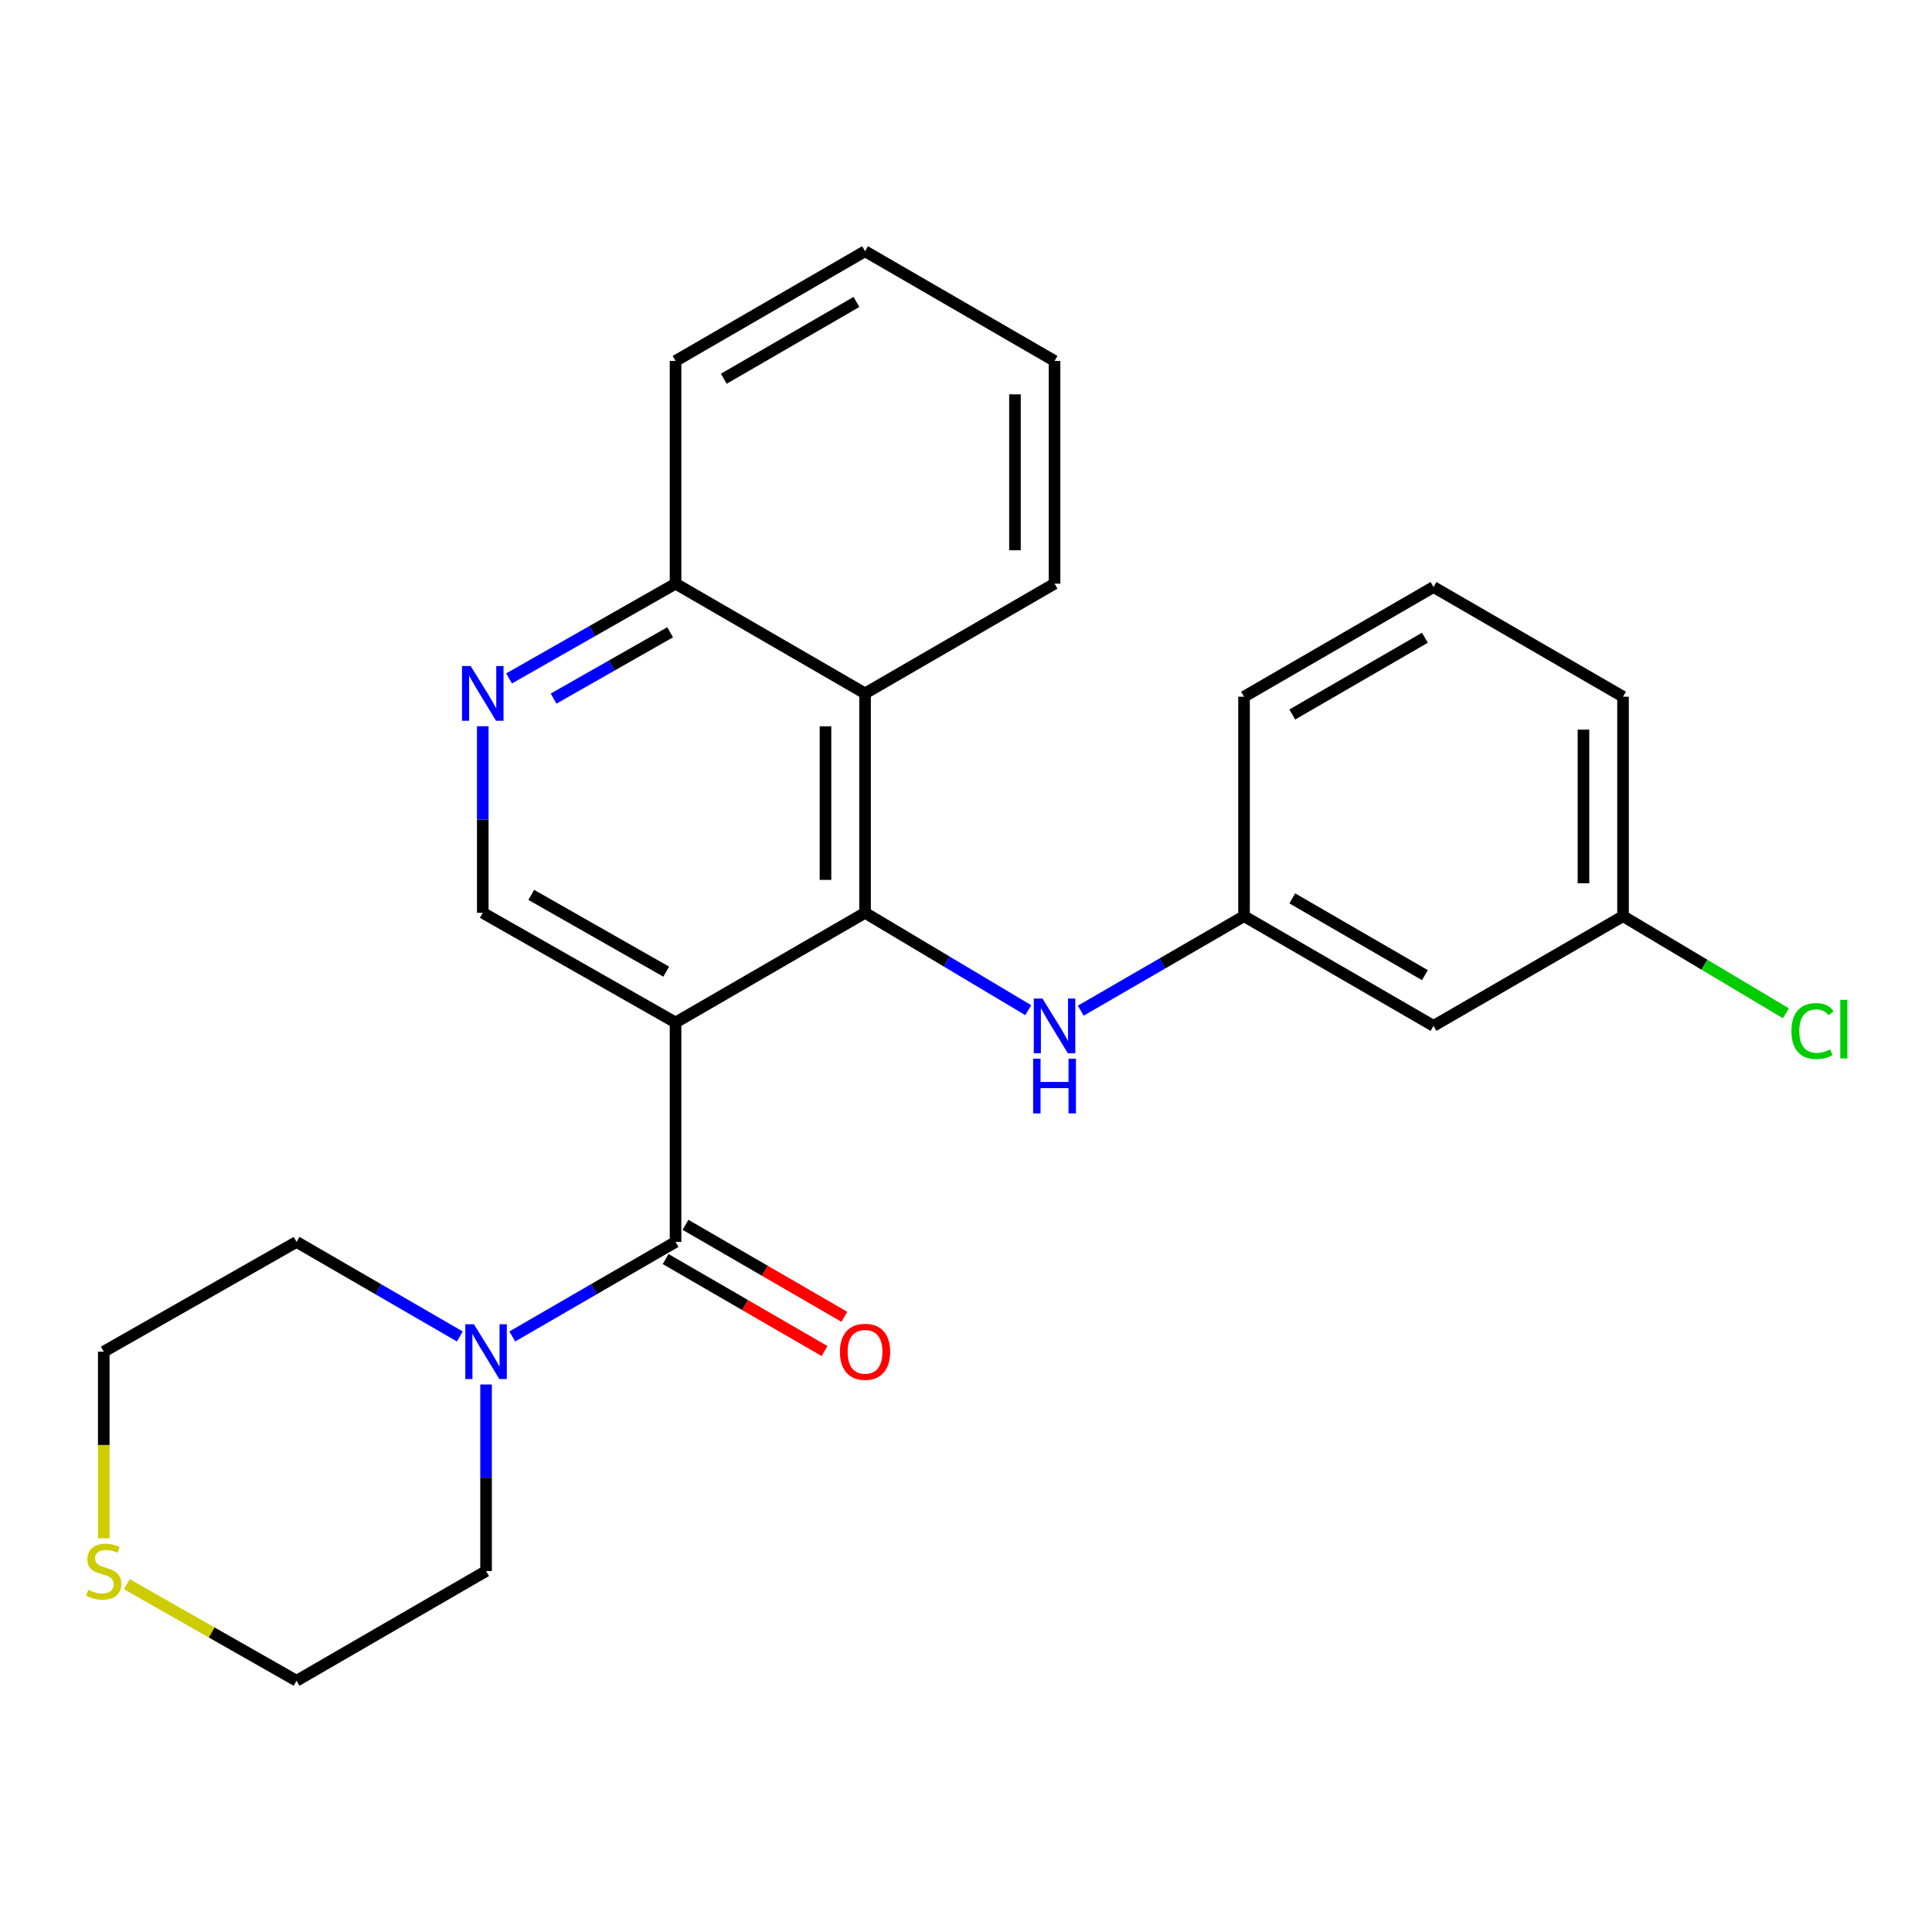 <?xml version='1.0' encoding='iso-8859-1'?>
<svg version='1.1' baseProfile='full'
              xmlns='http://www.w3.org/2000/svg'
                      xmlns:rdkit='http://www.rdkit.org/xml'
                      xmlns:xlink='http://www.w3.org/1999/xlink'
                  xml:space='preserve'
width='1000px' height='1000px' viewBox='0 0 1000 1000'>
<!-- END OF HEADER -->
<rect style='opacity:1.0;fill:#FFFFFF;stroke:none' width='1000' height='1000' x='0' y='0'> </rect>
<path class='bond-0' d='M 349.663,529.244 L 447.751,472.474' style='fill:none;fill-rule:evenodd;stroke:#000000;stroke-width:6px;stroke-linecap:butt;stroke-linejoin:miter;stroke-opacity:1' />
<path class='bond-1' d='M 349.663,529.244 L 349.663,642.819' style='fill:none;fill-rule:evenodd;stroke:#000000;stroke-width:6px;stroke-linecap:butt;stroke-linejoin:miter;stroke-opacity:1' />
<path class='bond-4' d='M 349.663,529.244 L 249.879,472.474' style='fill:none;fill-rule:evenodd;stroke:#000000;stroke-width:6px;stroke-linecap:butt;stroke-linejoin:miter;stroke-opacity:1' />
<path class='bond-4' d='M 344.824,502.926 L 274.976,463.187' style='fill:none;fill-rule:evenodd;stroke:#000000;stroke-width:6px;stroke-linecap:butt;stroke-linejoin:miter;stroke-opacity:1' />
<path class='bond-2' d='M 447.751,472.474 L 447.751,358.899' style='fill:none;fill-rule:evenodd;stroke:#000000;stroke-width:6px;stroke-linecap:butt;stroke-linejoin:miter;stroke-opacity:1' />
<path class='bond-2' d='M 427.269,455.438 L 427.269,375.935' style='fill:none;fill-rule:evenodd;stroke:#000000;stroke-width:6px;stroke-linecap:butt;stroke-linejoin:miter;stroke-opacity:1' />
<path class='bond-6' d='M 447.751,472.474 L 489.992,497.674' style='fill:none;fill-rule:evenodd;stroke:#000000;stroke-width:6px;stroke-linecap:butt;stroke-linejoin:miter;stroke-opacity:1' />
<path class='bond-6' d='M 489.992,497.674 L 532.233,522.875' style='fill:none;fill-rule:evenodd;stroke:#0000FF;stroke-width:6px;stroke-linecap:butt;stroke-linejoin:miter;stroke-opacity:1' />
<path class='bond-3' d='M 349.663,642.819 L 307.411,667.286' style='fill:none;fill-rule:evenodd;stroke:#000000;stroke-width:6px;stroke-linecap:butt;stroke-linejoin:miter;stroke-opacity:1' />
<path class='bond-3' d='M 307.411,667.286 L 265.16,691.753' style='fill:none;fill-rule:evenodd;stroke:#0000FF;stroke-width:6px;stroke-linecap:butt;stroke-linejoin:miter;stroke-opacity:1' />
<path class='bond-8' d='M 344.531,651.682 L 385.659,675.495' style='fill:none;fill-rule:evenodd;stroke:#000000;stroke-width:6px;stroke-linecap:butt;stroke-linejoin:miter;stroke-opacity:1' />
<path class='bond-8' d='M 385.659,675.495 L 426.786,699.308' style='fill:none;fill-rule:evenodd;stroke:#FF0000;stroke-width:6px;stroke-linecap:butt;stroke-linejoin:miter;stroke-opacity:1' />
<path class='bond-8' d='M 354.794,633.957 L 395.922,657.769' style='fill:none;fill-rule:evenodd;stroke:#000000;stroke-width:6px;stroke-linecap:butt;stroke-linejoin:miter;stroke-opacity:1' />
<path class='bond-8' d='M 395.922,657.769 L 437.049,681.582' style='fill:none;fill-rule:evenodd;stroke:#FF0000;stroke-width:6px;stroke-linecap:butt;stroke-linejoin:miter;stroke-opacity:1' />
<path class='bond-16' d='M 447.751,358.899 L 545.828,302.106' style='fill:none;fill-rule:evenodd;stroke:#000000;stroke-width:6px;stroke-linecap:butt;stroke-linejoin:miter;stroke-opacity:1' />
<path class='bond-25' d='M 447.751,358.899 L 349.663,302.106' style='fill:none;fill-rule:evenodd;stroke:#000000;stroke-width:6px;stroke-linecap:butt;stroke-linejoin:miter;stroke-opacity:1' />
<path class='bond-14' d='M 251.586,716.612 L 251.586,764.894' style='fill:none;fill-rule:evenodd;stroke:#0000FF;stroke-width:6px;stroke-linecap:butt;stroke-linejoin:miter;stroke-opacity:1' />
<path class='bond-14' d='M 251.586,764.894 L 251.586,813.176' style='fill:none;fill-rule:evenodd;stroke:#000000;stroke-width:6px;stroke-linecap:butt;stroke-linejoin:miter;stroke-opacity:1' />
<path class='bond-15' d='M 238.013,691.754 L 195.755,667.286' style='fill:none;fill-rule:evenodd;stroke:#0000FF;stroke-width:6px;stroke-linecap:butt;stroke-linejoin:miter;stroke-opacity:1' />
<path class='bond-15' d='M 195.755,667.286 L 153.498,642.819' style='fill:none;fill-rule:evenodd;stroke:#000000;stroke-width:6px;stroke-linecap:butt;stroke-linejoin:miter;stroke-opacity:1' />
<path class='bond-5' d='M 249.879,472.474 L 249.879,424.186' style='fill:none;fill-rule:evenodd;stroke:#000000;stroke-width:6px;stroke-linecap:butt;stroke-linejoin:miter;stroke-opacity:1' />
<path class='bond-5' d='M 249.879,424.186 L 249.879,375.898' style='fill:none;fill-rule:evenodd;stroke:#0000FF;stroke-width:6px;stroke-linecap:butt;stroke-linejoin:miter;stroke-opacity:1' />
<path class='bond-7' d='M 263.49,351.152 L 306.576,326.629' style='fill:none;fill-rule:evenodd;stroke:#0000FF;stroke-width:6px;stroke-linecap:butt;stroke-linejoin:miter;stroke-opacity:1' />
<path class='bond-7' d='M 306.576,326.629 L 349.663,302.106' style='fill:none;fill-rule:evenodd;stroke:#000000;stroke-width:6px;stroke-linecap:butt;stroke-linejoin:miter;stroke-opacity:1' />
<path class='bond-7' d='M 286.547,361.596 L 316.708,344.43' style='fill:none;fill-rule:evenodd;stroke:#0000FF;stroke-width:6px;stroke-linecap:butt;stroke-linejoin:miter;stroke-opacity:1' />
<path class='bond-7' d='M 316.708,344.43 L 346.869,327.264' style='fill:none;fill-rule:evenodd;stroke:#000000;stroke-width:6px;stroke-linecap:butt;stroke-linejoin:miter;stroke-opacity:1' />
<path class='bond-9' d='M 559.401,523.127 L 601.653,498.665' style='fill:none;fill-rule:evenodd;stroke:#0000FF;stroke-width:6px;stroke-linecap:butt;stroke-linejoin:miter;stroke-opacity:1' />
<path class='bond-9' d='M 601.653,498.665 L 643.904,474.204' style='fill:none;fill-rule:evenodd;stroke:#000000;stroke-width:6px;stroke-linecap:butt;stroke-linejoin:miter;stroke-opacity:1' />
<path class='bond-21' d='M 349.663,302.106 L 349.663,186.824' style='fill:none;fill-rule:evenodd;stroke:#000000;stroke-width:6px;stroke-linecap:butt;stroke-linejoin:miter;stroke-opacity:1' />
<path class='bond-11' d='M 643.904,474.204 L 741.981,530.985' style='fill:none;fill-rule:evenodd;stroke:#000000;stroke-width:6px;stroke-linecap:butt;stroke-linejoin:miter;stroke-opacity:1' />
<path class='bond-11' d='M 668.878,464.995 L 737.532,504.742' style='fill:none;fill-rule:evenodd;stroke:#000000;stroke-width:6px;stroke-linecap:butt;stroke-linejoin:miter;stroke-opacity:1' />
<path class='bond-20' d='M 643.904,474.204 L 643.904,360.617' style='fill:none;fill-rule:evenodd;stroke:#000000;stroke-width:6px;stroke-linecap:butt;stroke-linejoin:miter;stroke-opacity:1' />
<path class='bond-10' d='M 53.703,796.217 L 53.703,747.915' style='fill:none;fill-rule:evenodd;stroke:#CCCC00;stroke-width:6px;stroke-linecap:butt;stroke-linejoin:miter;stroke-opacity:1' />
<path class='bond-10' d='M 53.703,747.915 L 53.703,699.613' style='fill:none;fill-rule:evenodd;stroke:#000000;stroke-width:6px;stroke-linecap:butt;stroke-linejoin:miter;stroke-opacity:1' />
<path class='bond-26' d='M 65.654,819.976 L 109.576,844.967' style='fill:none;fill-rule:evenodd;stroke:#CCCC00;stroke-width:6px;stroke-linecap:butt;stroke-linejoin:miter;stroke-opacity:1' />
<path class='bond-26' d='M 109.576,844.967 L 153.498,869.958' style='fill:none;fill-rule:evenodd;stroke:#000000;stroke-width:6px;stroke-linecap:butt;stroke-linejoin:miter;stroke-opacity:1' />
<path class='bond-12' d='M 741.981,530.985 L 840.08,474.204' style='fill:none;fill-rule:evenodd;stroke:#000000;stroke-width:6px;stroke-linecap:butt;stroke-linejoin:miter;stroke-opacity:1' />
<path class='bond-13' d='M 840.08,474.204 L 882.231,499.341' style='fill:none;fill-rule:evenodd;stroke:#000000;stroke-width:6px;stroke-linecap:butt;stroke-linejoin:miter;stroke-opacity:1' />
<path class='bond-13' d='M 882.231,499.341 L 924.382,524.478' style='fill:none;fill-rule:evenodd;stroke:#00CC00;stroke-width:6px;stroke-linecap:butt;stroke-linejoin:miter;stroke-opacity:1' />
<path class='bond-28' d='M 840.08,474.204 L 840.08,360.617' style='fill:none;fill-rule:evenodd;stroke:#000000;stroke-width:6px;stroke-linecap:butt;stroke-linejoin:miter;stroke-opacity:1' />
<path class='bond-28' d='M 819.598,457.166 L 819.598,377.655' style='fill:none;fill-rule:evenodd;stroke:#000000;stroke-width:6px;stroke-linecap:butt;stroke-linejoin:miter;stroke-opacity:1' />
<path class='bond-17' d='M 251.586,813.176 L 153.498,869.958' style='fill:none;fill-rule:evenodd;stroke:#000000;stroke-width:6px;stroke-linecap:butt;stroke-linejoin:miter;stroke-opacity:1' />
<path class='bond-18' d='M 153.498,642.819 L 53.703,699.613' style='fill:none;fill-rule:evenodd;stroke:#000000;stroke-width:6px;stroke-linecap:butt;stroke-linejoin:miter;stroke-opacity:1' />
<path class='bond-23' d='M 545.828,302.106 L 545.828,186.824' style='fill:none;fill-rule:evenodd;stroke:#000000;stroke-width:6px;stroke-linecap:butt;stroke-linejoin:miter;stroke-opacity:1' />
<path class='bond-23' d='M 525.345,284.813 L 525.345,204.116' style='fill:none;fill-rule:evenodd;stroke:#000000;stroke-width:6px;stroke-linecap:butt;stroke-linejoin:miter;stroke-opacity:1' />
<path class='bond-19' d='M 741.981,303.847 L 643.904,360.617' style='fill:none;fill-rule:evenodd;stroke:#000000;stroke-width:6px;stroke-linecap:butt;stroke-linejoin:miter;stroke-opacity:1' />
<path class='bond-19' d='M 737.531,330.089 L 668.877,369.828' style='fill:none;fill-rule:evenodd;stroke:#000000;stroke-width:6px;stroke-linecap:butt;stroke-linejoin:miter;stroke-opacity:1' />
<path class='bond-22' d='M 741.981,303.847 L 840.08,360.617' style='fill:none;fill-rule:evenodd;stroke:#000000;stroke-width:6px;stroke-linecap:butt;stroke-linejoin:miter;stroke-opacity:1' />
<path class='bond-24' d='M 349.663,186.824 L 447.751,130.042' style='fill:none;fill-rule:evenodd;stroke:#000000;stroke-width:6px;stroke-linecap:butt;stroke-linejoin:miter;stroke-opacity:1' />
<path class='bond-24' d='M 374.638,196.033 L 443.299,156.286' style='fill:none;fill-rule:evenodd;stroke:#000000;stroke-width:6px;stroke-linecap:butt;stroke-linejoin:miter;stroke-opacity:1' />
<path class='bond-27' d='M 545.828,186.824 L 447.751,130.042' style='fill:none;fill-rule:evenodd;stroke:#000000;stroke-width:6px;stroke-linecap:butt;stroke-linejoin:miter;stroke-opacity:1' />
<path  class='atom-4' d='M 245.326 685.453
L 254.606 700.453
Q 255.526 701.933, 257.006 704.613
Q 258.486 707.293, 258.566 707.453
L 258.566 685.453
L 262.326 685.453
L 262.326 713.773
L 258.446 713.773
L 248.486 697.373
Q 247.326 695.453, 246.086 693.253
Q 244.886 691.053, 244.526 690.373
L 244.526 713.773
L 240.846 713.773
L 240.846 685.453
L 245.326 685.453
' fill='#0000FF'/>
<path  class='atom-6' d='M 243.619 344.739
L 252.899 359.739
Q 253.819 361.219, 255.299 363.899
Q 256.779 366.579, 256.859 366.739
L 256.859 344.739
L 260.619 344.739
L 260.619 373.059
L 256.739 373.059
L 246.779 356.659
Q 245.619 354.739, 244.379 352.539
Q 243.179 350.339, 242.819 349.659
L 242.819 373.059
L 239.139 373.059
L 239.139 344.739
L 243.619 344.739
' fill='#0000FF'/>
<path  class='atom-7' d='M 539.568 516.825
L 548.848 531.825
Q 549.768 533.305, 551.248 535.985
Q 552.728 538.665, 552.808 538.825
L 552.808 516.825
L 556.568 516.825
L 556.568 545.145
L 552.688 545.145
L 542.728 528.745
Q 541.568 526.825, 540.328 524.625
Q 539.128 522.425, 538.768 521.745
L 538.768 545.145
L 535.088 545.145
L 535.088 516.825
L 539.568 516.825
' fill='#0000FF'/>
<path  class='atom-7' d='M 534.748 547.977
L 538.588 547.977
L 538.588 560.017
L 553.068 560.017
L 553.068 547.977
L 556.908 547.977
L 556.908 576.297
L 553.068 576.297
L 553.068 563.217
L 538.588 563.217
L 538.588 576.297
L 534.748 576.297
L 534.748 547.977
' fill='#0000FF'/>
<path  class='atom-9' d='M 434.751 699.693
Q 434.751 692.893, 438.111 689.093
Q 441.471 685.293, 447.751 685.293
Q 454.031 685.293, 457.391 689.093
Q 460.751 692.893, 460.751 699.693
Q 460.751 706.573, 457.351 710.493
Q 453.951 714.373, 447.751 714.373
Q 441.511 714.373, 438.111 710.493
Q 434.751 706.613, 434.751 699.693
M 447.751 711.173
Q 452.071 711.173, 454.391 708.293
Q 456.751 705.373, 456.751 699.693
Q 456.751 694.133, 454.391 691.333
Q 452.071 688.493, 447.751 688.493
Q 443.431 688.493, 441.071 691.293
Q 438.751 694.093, 438.751 699.693
Q 438.751 705.413, 441.071 708.293
Q 443.431 711.173, 447.751 711.173
' fill='#FF0000'/>
<path  class='atom-11' d='M 45.703 822.896
Q 46.023 823.016, 47.343 823.576
Q 48.663 824.136, 50.103 824.496
Q 51.583 824.816, 53.023 824.816
Q 55.703 824.816, 57.263 823.536
Q 58.823 822.216, 58.823 819.936
Q 58.823 818.376, 58.023 817.416
Q 57.263 816.456, 56.063 815.936
Q 54.863 815.416, 52.863 814.816
Q 50.343 814.056, 48.823 813.336
Q 47.343 812.616, 46.263 811.096
Q 45.223 809.576, 45.223 807.016
Q 45.223 803.456, 47.623 801.256
Q 50.063 799.056, 54.863 799.056
Q 58.143 799.056, 61.863 800.616
L 60.943 803.696
Q 57.543 802.296, 54.983 802.296
Q 52.223 802.296, 50.703 803.456
Q 49.183 804.576, 49.223 806.536
Q 49.223 808.056, 49.983 808.976
Q 50.783 809.896, 51.903 810.416
Q 53.063 810.936, 54.983 811.536
Q 57.543 812.336, 59.063 813.136
Q 60.583 813.936, 61.663 815.576
Q 62.783 817.176, 62.783 819.936
Q 62.783 823.856, 60.143 825.976
Q 57.543 828.056, 53.183 828.056
Q 50.663 828.056, 48.743 827.496
Q 46.863 826.976, 44.623 826.056
L 45.703 822.896
' fill='#CCCC00'/>
<path  class='atom-14' d='M 927.237 533.672
Q 927.237 526.632, 930.517 522.952
Q 933.837 519.232, 940.117 519.232
Q 945.957 519.232, 949.077 523.352
L 946.437 525.512
Q 944.157 522.512, 940.117 522.512
Q 935.837 522.512, 933.557 525.392
Q 931.317 528.232, 931.317 533.672
Q 931.317 539.272, 933.637 542.152
Q 935.997 545.032, 940.557 545.032
Q 943.677 545.032, 947.317 543.152
L 948.437 546.152
Q 946.957 547.112, 944.717 547.672
Q 942.477 548.232, 939.997 548.232
Q 933.837 548.232, 930.517 544.472
Q 927.237 540.712, 927.237 533.672
' fill='#00CC00'/>
<path  class='atom-14' d='M 952.517 517.512
L 956.197 517.512
L 956.197 547.872
L 952.517 547.872
L 952.517 517.512
' fill='#00CC00'/>
</svg>
